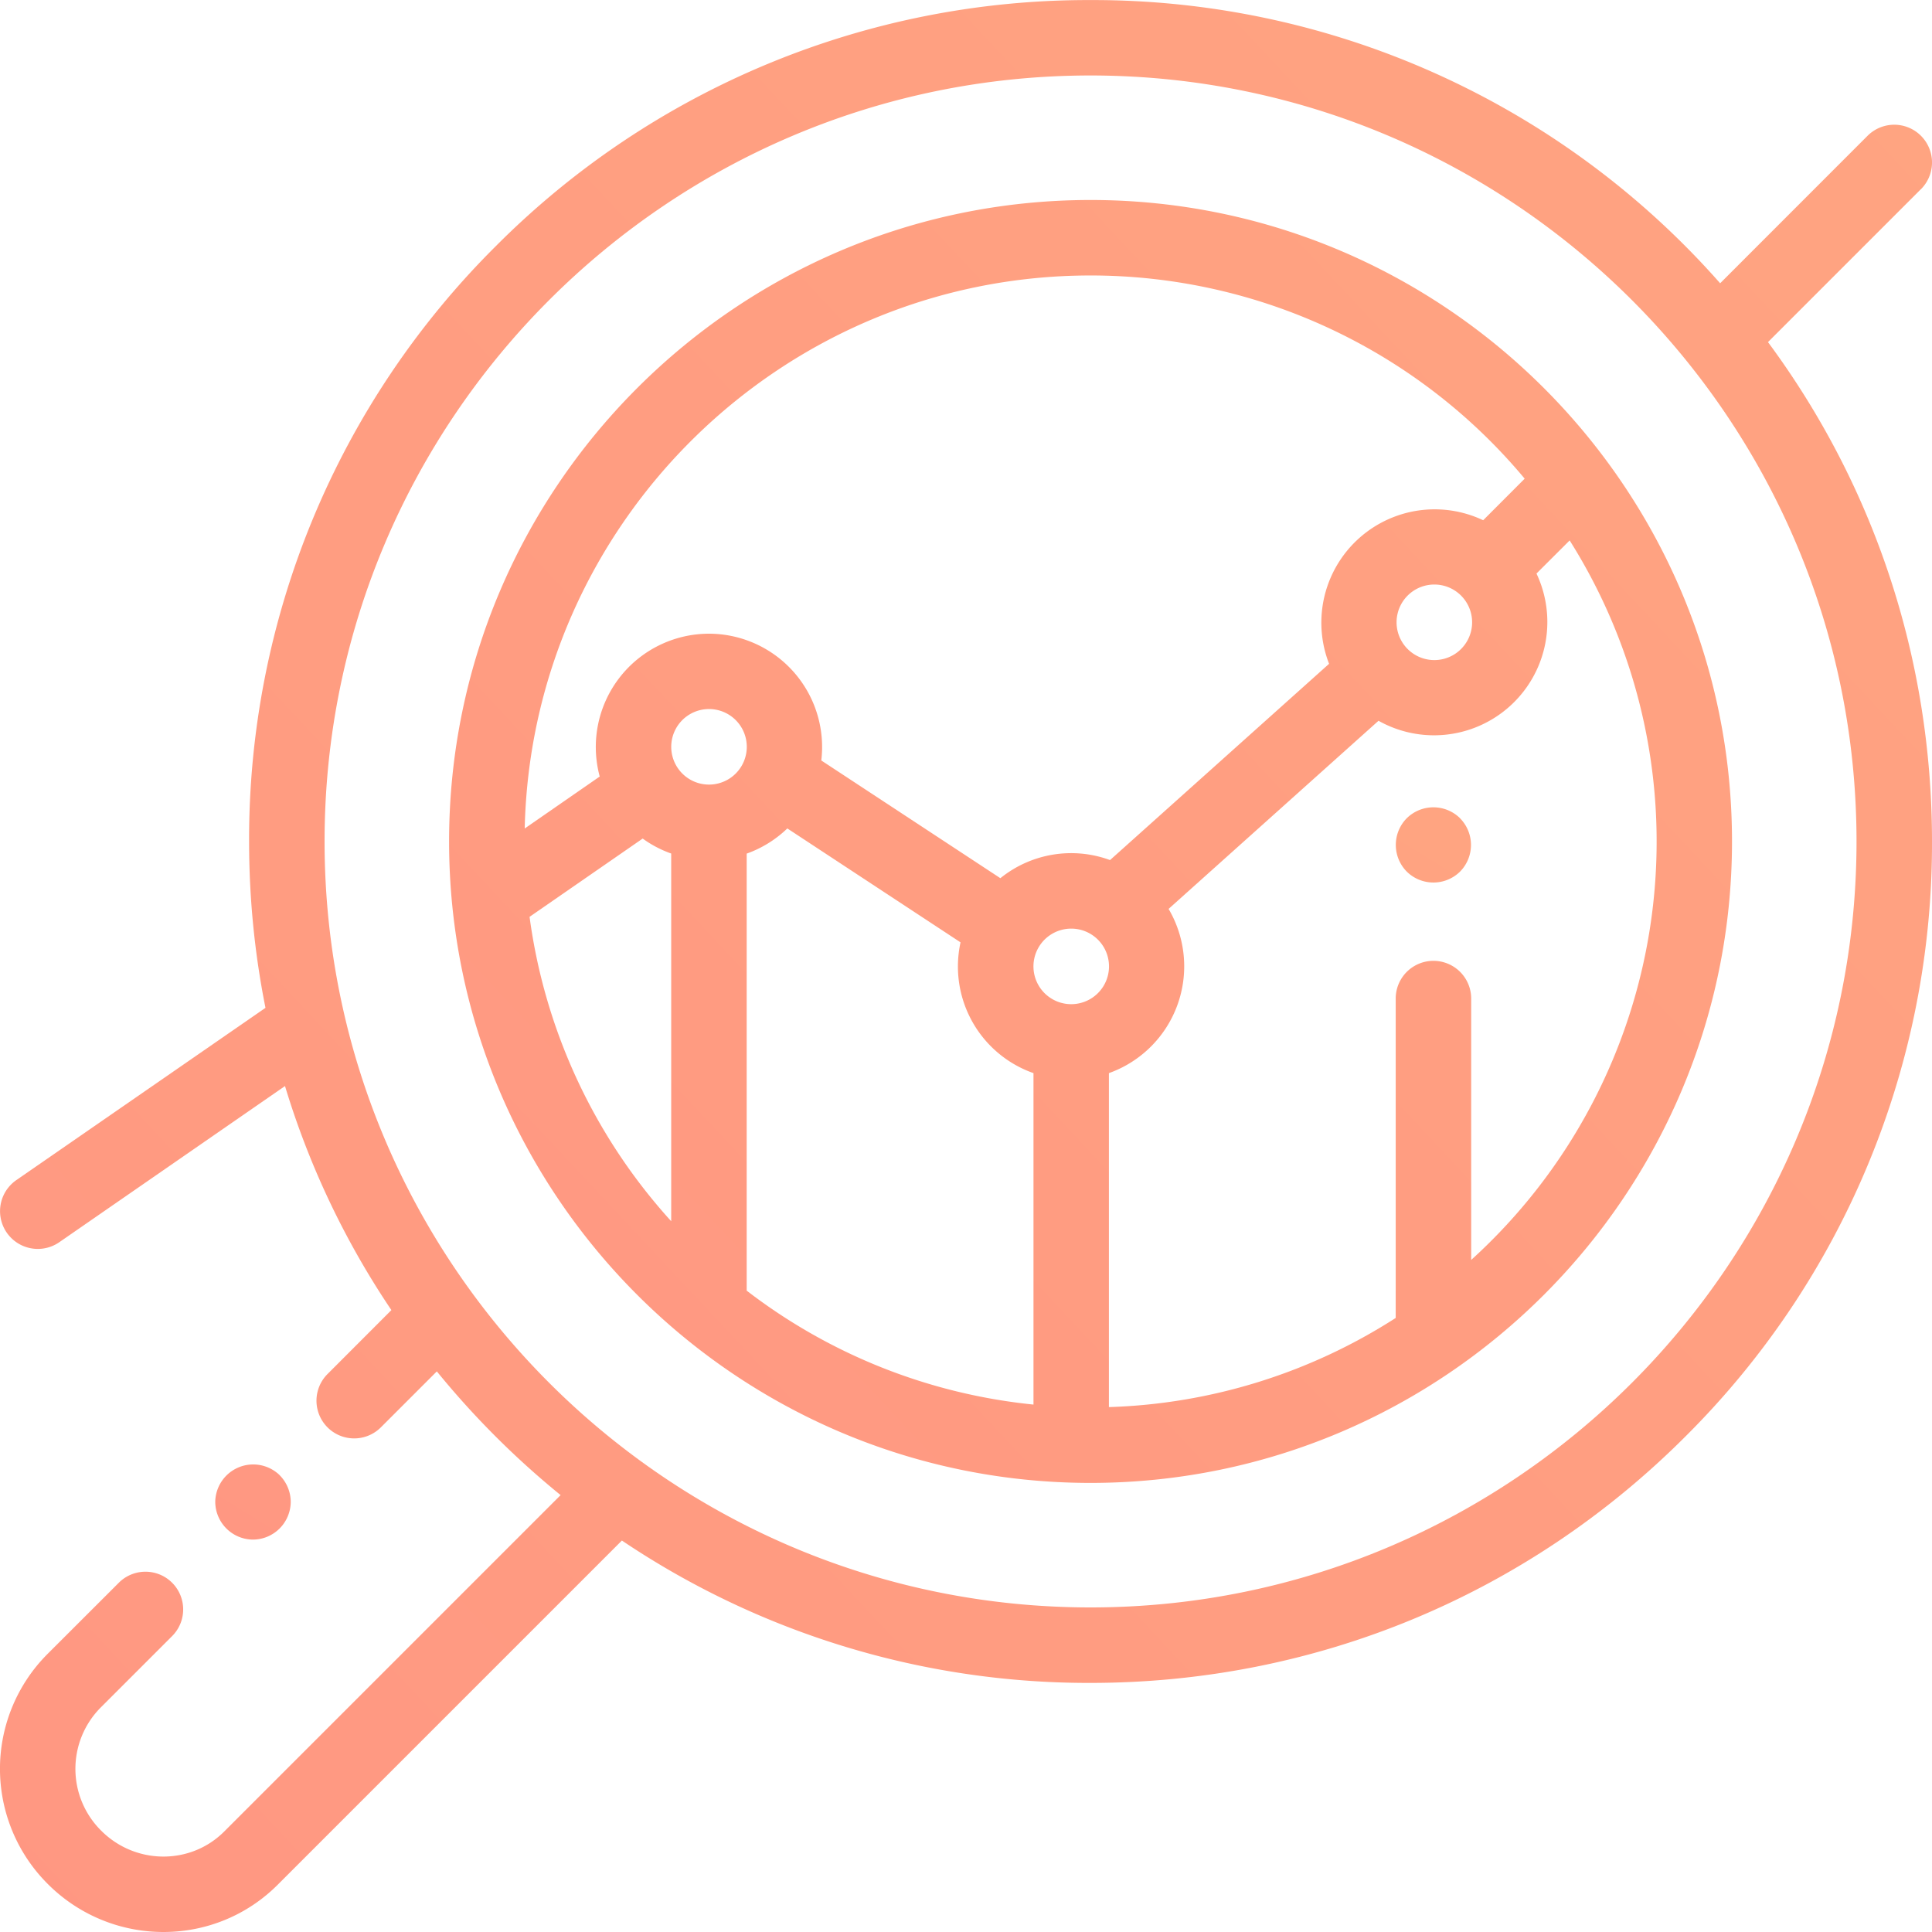 <?xml version="1.0" encoding="UTF-8"?><svg width="29" height="29" viewBox="0 0 29 29" xmlns="http://www.w3.org/2000/svg"><title>Icon</title><defs><linearGradient x1="159.848%" y1="-48.502%" x2="-115.741%" y2="209.337%" id="a"><stop stop-color="#FF9E6D" offset="0%"/><stop stop-color="#FF7870" offset="100%"/></linearGradient></defs><g transform="translate(-338 -6414)" fill="url(#a)" opacity=".87"><path d="M342.198 6436.143a.57.57 0 0 0-.967.4.57.57 0 0 0 .566.567.57.57 0 0 0 .567-.566.57.57 0 0 0-.166-.4zm17.718-9.861a.57.57 0 0 0-.8 0 .57.57 0 0 0 0 .801.57.57 0 0 0 .8 0 .57.57 0 0 0 0-.8z"/><path d="M354.37 6417.002c-5.31 0-9.629 4.32-9.629 9.628 0 5.31 4.32 9.629 9.628 9.629 5.31 0 9.629-4.32 9.629-9.629 0-5.309-4.32-9.628-9.629-9.628zm0 1.133a8.481 8.481 0 0 1 6.516 3.05l-.623.624a1.701 1.701 0 0 0-2.313 2.155l-3.288 2.946a1.69 1.69 0 0 0-1.646.272l-2.688-1.767a1.701 1.701 0 0 0-1.686-1.903 1.701 1.701 0 0 0-1.64 2.144l-1.126.78c.104-4.595 3.874-8.301 8.493-8.301zm5.727 5.207a.567.567 0 1 1-1.134-.002.567.567 0 0 1 1.134.002zm-12.022 8.989a8.469 8.469 0 0 1-2.126-4.569l1.698-1.175c.13.095.274.17.428.225v5.519zm.567-6.554a.567.567 0 1 1 .001-1.134.567.567 0 0 1-.001 1.134zm4.87 9.306a8.451 8.451 0 0 1-4.304-1.71v-6.56a1.7 1.7 0 0 0 .61-.378l2.6 1.71a1.696 1.696 0 0 0 1.095 1.963v4.975zm.567-6.01a.567.567 0 1 1 .001-1.134.567.567 0 0 1-.001 1.134zm6.004 3.84v-3.924a.566.566 0 0 0-1.133 0v4.794a8.442 8.442 0 0 1-4.305 1.338v-5.013a1.702 1.702 0 0 0 .896-2.465l3.151-2.824a1.701 1.701 0 0 0 2.371-2.21l.498-.497a8.476 8.476 0 0 1-1.478 10.8z"/><path d="M366.834 6416.84a.566.566 0 0 0-.801-.802l-2.213 2.214a12.547 12.547 0 0 0-9.45-4.251 12.547 12.547 0 0 0-8.932 3.698 12.547 12.547 0 0 0-3.699 8.931c0 .849.083 1.684.246 2.498l-3.74 2.586a.566.566 0 1 0 .645.932l3.388-2.344a12.48 12.48 0 0 0 1.597 3.363l-.959.96a.566.566 0 0 0 .801.8l.84-.84a12.852 12.852 0 0 0 1.858 1.857l-5.05 5.05c-.505.506-1.333.5-1.845-.012a1.306 1.306 0 0 1-.013-1.845l1.077-1.077a.566.566 0 0 0-.801-.8l-1.077 1.076a2.44 2.44 0 0 0 .013 3.447 2.45 2.45 0 0 0 1.735.719c.621 0 1.24-.236 1.712-.707l5.169-5.169a12.54 12.54 0 0 0 7.034 2.137c3.374 0 6.546-1.314 8.931-3.7a12.547 12.547 0 0 0 3.7-8.93c0-2.736-.864-5.338-2.462-7.496l2.296-2.296zm-.967 9.79c0 6.34-5.158 11.498-11.498 11.498-6.34 0-11.497-5.158-11.497-11.498 0-6.34 5.158-11.497 11.497-11.497 6.34 0 11.498 5.158 11.498 11.497z"/></g></svg>